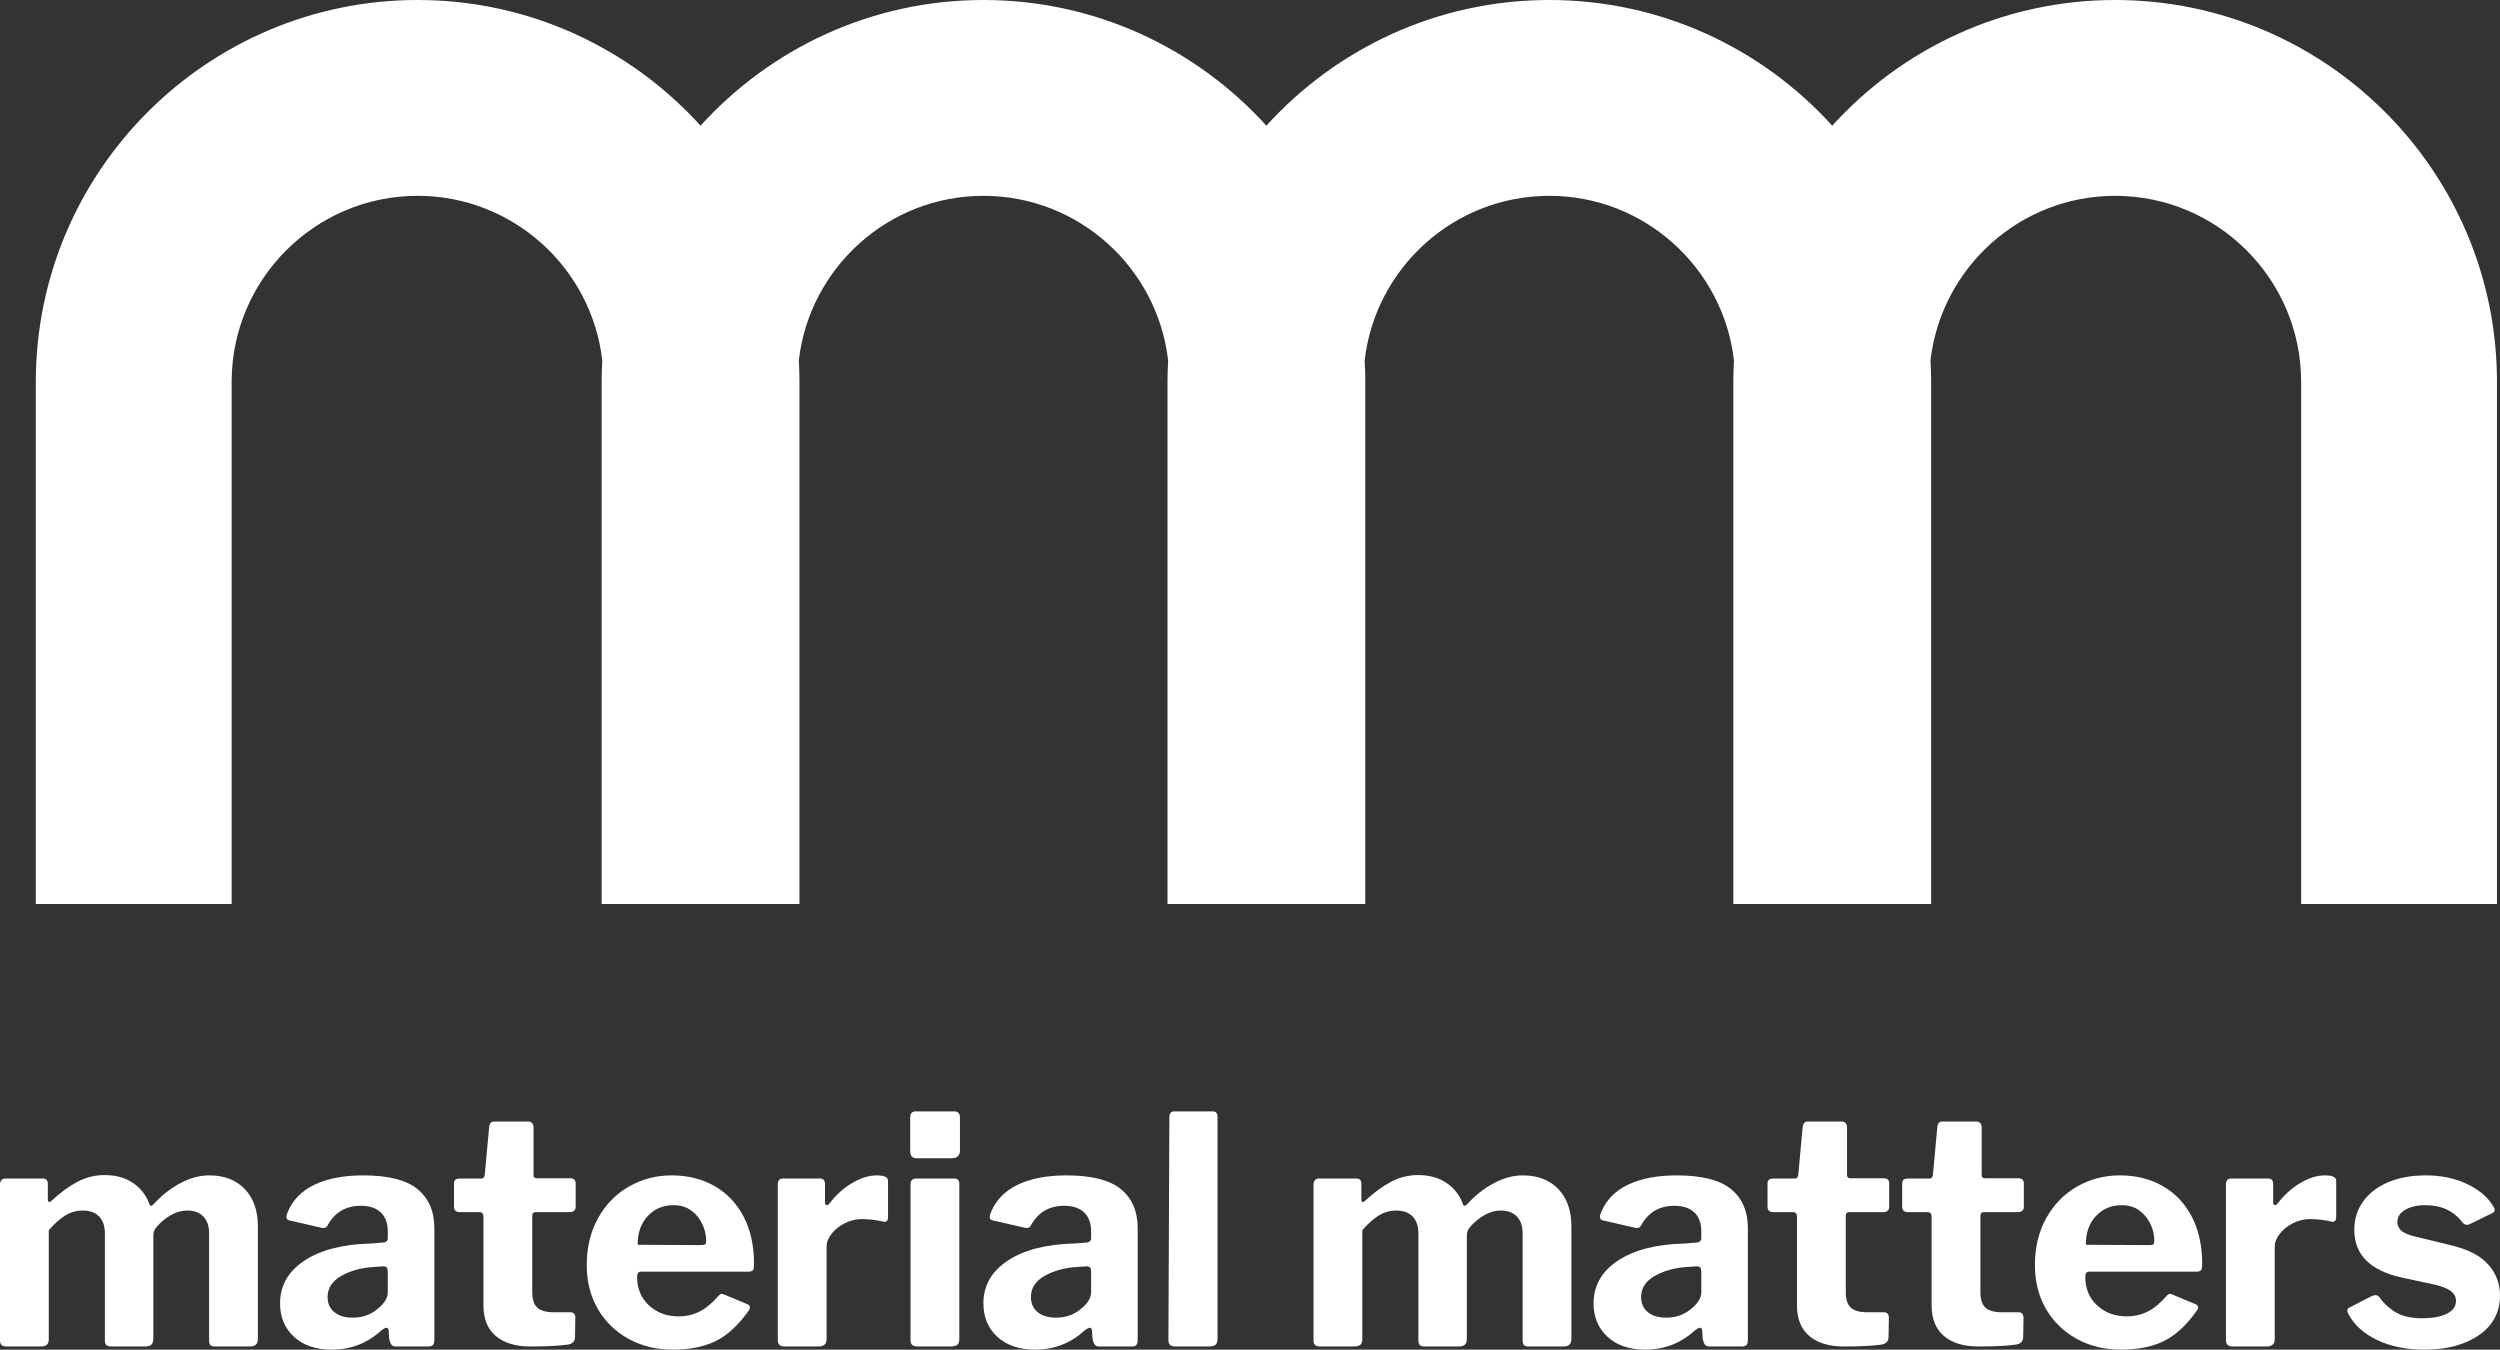 <?xml version="1.0" encoding="UTF-8"?>
<svg id="Layer_1" data-name="Layer 1" xmlns="http://www.w3.org/2000/svg" version="1.1" viewBox="0 0 506.388 273.376">
  <rect x="0" y="0" width="506.388" height="273.376" fill="#333333" stroke="none"/>
  <defs>
    <style>
      .cls-1 {
        fill: #fff;
        stroke-width: 0px;
      }
    </style>
  </defs>
  <g>
    <path class="cls-1" d="M.321,272.446c-.215-.193-.321-.524-.321-.995v-31.51c0-.385.095-.684.289-.898.192-.214.438-.321.737-.321h7.702c.642,0,.962.363.962,1.091v3.144c0,.343.105.514.321.514.127,0,.277-.085.448-.258,1.797-1.668,3.551-2.952,5.263-3.85,1.711-.898,3.529-1.348,5.455-1.348,2.266,0,4.192.535,5.774,1.604,1.583,1.071,2.695,2.525,3.338,4.364.041.171.127.256.256.256.17,0,.363-.105.577-.321,1.582-1.753,3.369-3.166,5.358-4.235s3.968-1.604,5.936-1.604c2.994,0,5.38.92,7.156,2.76s2.663,4.364,2.663,7.572v22.781c0,1.027-.513,1.541-1.54,1.541h-7.124c-.472,0-.792-.097-.962-.289-.171-.193-.256-.524-.256-.995v-21.691c0-1.412-.385-2.524-1.156-3.337s-1.86-1.219-3.272-1.219c-1.156,0-2.278.321-3.369.962s-2.021,1.411-2.792,2.31c-.256.299-.439.577-.545.833-.107.258-.161.579-.161.962v20.921c0,1.027-.513,1.541-1.54,1.541h-7.059c-.429,0-.738-.097-.93-.289-.193-.193-.29-.524-.29-.995v-21.691c0-1.412-.384-2.524-1.154-3.337s-1.884-1.219-3.337-1.219c-1.242,0-2.396.321-3.466.962s-2.205,1.646-3.401,3.016v22.075c0,.514-.127.889-.385,1.124-.256.236-.684.353-1.283.353H1.348c-.472,0-.814-.097-1.027-.289Z"/>
    <path class="cls-1" d="M67.189,273.376c-3.209,0-5.755-.867-7.638-2.599-1.882-1.733-2.823-3.989-2.823-6.771,0-3.595,1.646-6.482,4.941-8.665,3.294-2.181,7.83-3.337,13.605-3.464l2.31-.193c.256,0,.48-.073.674-.224.192-.149.289-.374.289-.674v-1.348c0-1.668-.472-2.952-1.412-3.851-.942-.898-2.29-1.348-4.043-1.348-2.994,0-5.219,1.285-6.674,3.851-.171.428-.45.642-.833.642-.215,0-.407-.021-.579-.064l-6.417-1.475c-.385-.086-.577-.321-.577-.706,0-.256.085-.579.256-.962,1.027-2.481,2.856-4.342,5.487-5.584,2.631-1.241,5.893-1.86,9.787-1.86,5.09,0,8.77.93,11.038,2.791,2.268,1.862,3.401,4.504,3.401,7.926v22.525c0,.513-.086.877-.256,1.091-.171.214-.492.321-.962.321h-6.611c-.428,0-.738-.149-.93-.45-.192-.299-.333-.749-.417-1.348l-.064-1.412c-.042-.385-.214-.577-.513-.577-.171,0-.492.171-.962.513-2.824,2.61-6.183,3.916-10.075,3.916ZM78.356,256.755c-.129-.17-.385-.256-.771-.256l-1.797.129c-2.481.127-4.674.716-6.577,1.764-1.904,1.049-2.856,2.493-2.856,4.332,0,1.285.45,2.301,1.348,3.048.899.75,2.139,1.124,3.722,1.124,1.967,0,3.636-.577,5.005-1.733,1.412-1.112,2.118-2.246,2.118-3.401v-4.17c0-.385-.064-.664-.192-.835Z"/>
    <path class="cls-1" d="M108.516,245.525c-.472,0-.706.256-.706.769v15.466c0,1.456.343,2.493,1.027,3.113.684.621,1.775.93,3.272.93h3.466c.299,0,.535.097.706.289.17.193.256.461.256.803l-.064,3.914c0,.857-.47,1.371-1.411,1.541-1.797.256-4.343.385-7.638.385-2.994,0-5.326-.706-6.995-2.118s-2.503-3.466-2.503-6.161v-17.968c0-.642-.278-.962-.833-.962h-3.914c-.814,0-1.22-.363-1.22-1.091v-4.749c0-.642.385-.962,1.156-.962h4.428c.341,0,.555-.234.642-.706l.898-9.754c.085-.727.406-1.091.962-1.091h6.995c.299,0,.546.107.738.321.193.215.289.514.289.899v9.625c0,.428.214.642.642.642h6.738c.771,0,1.156.343,1.156,1.027v4.749c0,.728-.428,1.091-1.283,1.091h-6.803Z"/>
    <path class="cls-1" d="M131.458,264.423c1.604,1.477,3.604,2.215,6,2.215,1.54,0,2.962-.331,4.267-.995s2.621-1.765,3.946-3.305c.171-.171.343-.258.514-.258.127,0,.341.064.642.193l4.62,1.925c.299.129.45.343.45.642,0,.215-.086.428-.256.642-2.054,2.911-4.258,4.953-6.611,6.129s-5.284,1.765-8.792,1.765c-3.294,0-6.268-.727-8.919-2.183-2.653-1.453-4.729-3.475-6.226-6.064-1.497-2.587-2.246-5.55-2.246-8.887,0-3.595.771-6.771,2.31-9.53,1.541-2.76,3.625-4.887,6.258-6.385,2.631-1.497,5.508-2.246,8.631-2.246,3.25,0,6.139.716,8.663,2.149,2.524,1.434,4.493,3.498,5.905,6.193s2.117,5.903,2.117,9.625c0,.557-.054.942-.16,1.156-.107.214-.417.343-.93.385h-21.82c-.513,0-.769.343-.769,1.027,0,2.396.801,4.332,2.407,5.807ZM141.949,252.199c.47,0,.771-.054.899-.161.127-.105.192-.353.192-.738,0-1.112-.256-2.224-.771-3.337-.513-1.112-1.261-2.03-2.246-2.758s-2.181-1.091-3.593-1.091c-2.14,0-3.894.749-5.263,2.246-1.37,1.499-2.032,3.423-1.989,5.776l12.771.064Z"/>
    <path class="cls-1" d="M157.545,271.452v-31.51c0-.812.341-1.219,1.025-1.219h7.509c.684,0,1.027.363,1.027,1.091v3.785c0,.171.042.3.129.385.085.086.17.129.256.129.129,0,.299-.107.513-.321,1.285-1.711,2.802-3.091,4.557-4.14,1.753-1.047,3.422-1.572,5.005-1.572,1.54,0,2.31.363,2.31,1.09v7.444c0,.3-.086.536-.256.706-.171.171-.407.215-.706.129-1.37-.343-2.867-.514-4.493-.514-1.069,0-2.149.268-3.24.803-1.091.536-1.989,1.241-2.695,2.118s-1.059,1.764-1.059,2.663v18.738c0,.984-.557,1.477-1.668,1.477h-6.866c-.899,0-1.348-.428-1.348-1.283Z"/>
    <path class="cls-1" d="M194.443,233.011c0,1.069-.579,1.604-1.733,1.604h-6.93c-.514,0-.877-.117-1.091-.353-.215-.234-.321-.609-.321-1.124v-6.738c0-.854.362-1.283,1.09-1.283h7.958c.299,0,.545.107.738.321.192.215.289.514.289.899v6.674ZM194.314,271.194c0,.557-.127.954-.385,1.188-.256.236-.706.353-1.348.353h-6.738c-.513,0-.877-.107-1.09-.321-.215-.214-.321-.557-.321-1.027v-31.446c0-.812.362-1.219,1.09-1.219h7.83c.642,0,.962.363.962,1.091v31.38Z"/>
    <path class="cls-1" d="M209.653,273.376c-3.209,0-5.755-.867-7.638-2.599-1.882-1.733-2.823-3.989-2.823-6.771,0-3.595,1.646-6.482,4.941-8.665,3.294-2.181,7.83-3.337,13.605-3.464l2.31-.193c.256,0,.48-.073.674-.224.192-.149.289-.374.289-.674v-1.348c0-1.668-.472-2.952-1.412-3.851-.942-.898-2.29-1.348-4.043-1.348-2.994,0-5.219,1.285-6.674,3.851-.171.428-.45.642-.833.642-.215,0-.407-.021-.579-.064l-6.417-1.475c-.385-.086-.577-.321-.577-.706,0-.256.085-.579.256-.962,1.027-2.481,2.856-4.342,5.487-5.584,2.631-1.241,5.893-1.86,9.787-1.86,5.09,0,8.77.93,11.038,2.791,2.268,1.862,3.401,4.504,3.401,7.926v22.525c0,.513-.086.877-.256,1.091-.171.214-.492.321-.962.321h-6.611c-.428,0-.738-.149-.93-.45-.192-.299-.333-.749-.417-1.348l-.064-1.412c-.042-.385-.214-.577-.513-.577-.171,0-.492.171-.962.513-2.824,2.61-6.183,3.916-10.075,3.916ZM220.819,256.755c-.129-.17-.385-.256-.771-.256l-1.797.129c-2.481.127-4.674.716-6.577,1.764-1.904,1.049-2.856,2.493-2.856,4.332,0,1.285.45,2.301,1.348,3.048.899.75,2.139,1.124,3.722,1.124,1.967,0,3.636-.577,5.005-1.733,1.412-1.112,2.118-2.246,2.118-3.401v-4.17c0-.385-.064-.664-.192-.835Z"/>
    <path class="cls-1" d="M246.617,271.194c0,.557-.129.954-.385,1.188-.256.236-.706.353-1.348.353h-6.803c-.513,0-.877-.107-1.09-.321-.215-.214-.321-.557-.321-1.027l.192-45.05c0-.813.341-1.22,1.027-1.22h7.765c.642,0,.962.385.962,1.156v44.921Z"/>
    <path class="cls-1" d="M266.382,272.446c-.215-.193-.321-.524-.321-.995v-31.51c0-.385.095-.684.289-.898.192-.214.438-.321.737-.321h7.702c.642,0,.962.363.962,1.091v3.144c0,.343.105.514.321.514.127,0,.277-.085.448-.258,1.797-1.668,3.551-2.952,5.263-3.85,1.711-.898,3.529-1.348,5.455-1.348,2.266,0,4.192.535,5.774,1.604,1.583,1.071,2.695,2.525,3.338,4.364.041.171.127.256.256.256.17,0,.363-.105.577-.321,1.582-1.753,3.369-3.166,5.358-4.235s3.968-1.604,5.936-1.604c2.994,0,5.38.92,7.156,2.76s2.663,4.364,2.663,7.572v22.781c0,1.027-.513,1.541-1.54,1.541h-7.124c-.472,0-.792-.097-.962-.289-.171-.193-.256-.524-.256-.995v-21.691c0-1.412-.385-2.524-1.156-3.337s-1.86-1.219-3.272-1.219c-1.156,0-2.278.321-3.369.962s-2.021,1.411-2.792,2.31c-.256.299-.439.577-.545.833-.107.258-.161.579-.161.962v20.921c0,1.027-.513,1.541-1.54,1.541h-7.059c-.429,0-.738-.097-.93-.289-.193-.193-.29-.524-.29-.995v-21.691c0-1.412-.384-2.524-1.154-3.337s-1.884-1.219-3.337-1.219c-1.242,0-2.396.321-3.466.962s-2.205,1.646-3.401,3.016v22.075c0,.514-.127.889-.385,1.124-.256.236-.684.353-1.283.353h-6.866c-.472,0-.814-.097-1.027-.289Z"/>
    <path class="cls-1" d="M333.249,273.376c-3.209,0-5.755-.867-7.638-2.599-1.882-1.733-2.823-3.989-2.823-6.771,0-3.595,1.646-6.482,4.941-8.665,3.294-2.181,7.83-3.337,13.605-3.464l2.31-.193c.256,0,.48-.073.674-.224.192-.149.289-.374.289-.674v-1.348c0-1.668-.472-2.952-1.412-3.851-.942-.898-2.29-1.348-4.043-1.348-2.994,0-5.219,1.285-6.674,3.851-.171.428-.45.642-.833.642-.215,0-.407-.021-.579-.064l-6.417-1.475c-.385-.086-.577-.321-.577-.706,0-.256.085-.579.256-.962,1.027-2.481,2.856-4.342,5.487-5.584,2.631-1.241,5.893-1.86,9.787-1.86,5.09,0,8.77.93,11.038,2.791,2.268,1.862,3.401,4.504,3.401,7.926v22.525c0,.513-.086.877-.256,1.091-.171.214-.492.321-.962.321h-6.611c-.428,0-.738-.149-.93-.45-.192-.299-.333-.749-.417-1.348l-.064-1.412c-.042-.385-.214-.577-.513-.577-.171,0-.492.171-.962.513-2.824,2.61-6.183,3.916-10.075,3.916ZM344.416,256.755c-.129-.17-.385-.256-.771-.256l-1.797.129c-2.481.127-4.674.716-6.577,1.764-1.904,1.049-2.856,2.493-2.856,4.332,0,1.285.45,2.301,1.348,3.048.899.75,2.139,1.124,3.722,1.124,1.967,0,3.636-.577,5.005-1.733,1.412-1.112,2.118-2.246,2.118-3.401v-4.17c0-.385-.064-.664-.192-.835Z"/>
    <path class="cls-1" d="M374.577,245.525c-.472,0-.706.256-.706.769v15.466c0,1.456.343,2.493,1.027,3.113.684.621,1.775.93,3.272.93h3.466c.299,0,.535.097.706.289.17.193.256.461.256.803l-.064,3.914c0,.857-.47,1.371-1.411,1.541-1.797.256-4.343.385-7.638.385-2.994,0-5.326-.706-6.995-2.118s-2.503-3.466-2.503-6.161v-17.968c0-.642-.278-.962-.833-.962h-3.914c-.814,0-1.22-.363-1.22-1.091v-4.749c0-.642.385-.962,1.156-.962h4.428c.341,0,.555-.234.642-.706l.898-9.754c.085-.727.406-1.091.962-1.091h6.995c.299,0,.546.107.738.321.193.215.289.514.289.899v9.625c0,.428.214.642.642.642h6.738c.771,0,1.156.343,1.156,1.027v4.749c0,.728-.428,1.091-1.283,1.091h-6.803Z"/>
    <path class="cls-1" d="M401.849,245.525c-.472,0-.706.256-.706.769v15.466c0,1.456.343,2.493,1.027,3.113.684.621,1.775.93,3.272.93h3.466c.299,0,.535.097.706.289.17.193.256.461.256.803l-.064,3.914c0,.857-.47,1.371-1.411,1.541-1.797.256-4.343.385-7.638.385-2.994,0-5.326-.706-6.995-2.118s-2.503-3.466-2.503-6.161v-17.968c0-.642-.278-.962-.833-.962h-3.914c-.814,0-1.22-.363-1.22-1.091v-4.749c0-.642.385-.962,1.156-.962h4.428c.341,0,.555-.234.642-.706l.898-9.754c.085-.727.406-1.091.962-1.091h6.995c.299,0,.546.107.738.321.193.215.289.514.289.899v9.625c0,.428.214.642.642.642h6.738c.771,0,1.156.343,1.156,1.027v4.749c0,.728-.428,1.091-1.283,1.091h-6.803Z"/>
    <path class="cls-1" d="M424.792,264.423c1.604,1.477,3.604,2.215,6,2.215,1.54,0,2.962-.331,4.267-.995s2.621-1.765,3.946-3.305c.171-.171.343-.258.514-.258.127,0,.341.064.642.193l4.62,1.925c.299.129.45.343.45.642,0,.215-.086.428-.256.642-2.054,2.911-4.258,4.953-6.611,6.129s-5.284,1.765-8.792,1.765c-3.294,0-6.268-.727-8.919-2.183-2.653-1.453-4.729-3.475-6.226-6.064-1.497-2.587-2.246-5.55-2.246-8.887,0-3.595.771-6.771,2.31-9.53,1.541-2.76,3.625-4.887,6.258-6.385,2.631-1.497,5.508-2.246,8.631-2.246,3.25,0,6.139.716,8.663,2.149,2.524,1.434,4.493,3.498,5.905,6.193s2.117,5.903,2.117,9.625c0,.557-.054.942-.16,1.156-.107.214-.417.343-.93.385h-21.82c-.513,0-.769.343-.769,1.027,0,2.396.801,4.332,2.407,5.807ZM435.283,252.199c.47,0,.771-.054.899-.161.127-.105.192-.353.192-.738,0-1.112-.256-2.224-.771-3.337-.513-1.112-1.261-2.03-2.246-2.758s-2.181-1.091-3.593-1.091c-2.14,0-3.894.749-5.263,2.246-1.37,1.499-2.032,3.423-1.989,5.776l12.771.064Z"/>
    <path class="cls-1" d="M450.879,271.452v-31.51c0-.812.341-1.219,1.025-1.219h7.509c.684,0,1.027.363,1.027,1.091v3.785c0,.171.042.3.129.385.085.086.17.129.256.129.129,0,.299-.107.513-.321,1.285-1.711,2.802-3.091,4.557-4.14,1.753-1.047,3.422-1.572,5.005-1.572,1.54,0,2.31.363,2.31,1.09v7.444c0,.3-.086.536-.256.706-.171.171-.407.215-.706.129-1.37-.343-2.867-.514-4.493-.514-1.069,0-2.149.268-3.24.803-1.091.536-1.989,1.241-2.695,2.118s-1.059,1.764-1.059,2.663v18.738c0,.984-.557,1.477-1.668,1.477h-6.866c-.899,0-1.348-.428-1.348-1.283Z"/>
    <path class="cls-1" d="M491.243,244.113c-1.626,0-2.974.311-4.043.93-1.069.621-1.604,1.466-1.604,2.534,0,.601.246,1.146.738,1.638.491.492,1.444.908,2.856,1.251l7.38,1.797c3.378.813,5.861,2.106,7.444,3.882,1.582,1.775,2.373,3.861,2.373,6.256,0,3.381-1.411,6.056-4.235,8.023s-6.524,2.952-11.102,2.952c-3.68,0-6.867-.652-9.562-1.957s-4.598-3.006-5.711-5.102c-.214-.299-.321-.577-.321-.835,0-.299.149-.513.45-.642l4.364-2.246c.341-.17.642-.256.898-.256.258,0,.492.107.706.321.94,1.326,2.086,2.385,3.434,3.176,1.348.792,3.133,1.188,5.358,1.188,2.011,0,3.647-.299,4.91-.899,1.261-.598,1.893-1.475,1.893-2.631,0-.771-.321-1.412-.962-1.925-.642-.514-1.733-.962-3.272-1.348l-6.611-1.412c-6.504-1.412-9.754-4.642-9.754-9.69,0-2.139.587-4.043,1.765-5.711,1.176-1.668,2.855-2.974,5.038-3.914,2.181-.942,4.749-1.412,7.701-1.412,3.123,0,5.893.577,8.31,1.733,2.417,1.154,4.16,2.609,5.231,4.364.256.343.385.642.385.898s-.151.472-.45.642l-4.62,2.246c-.129.086-.3.129-.514.129-.385,0-.706-.17-.962-.514-1.755-2.31-4.257-3.464-7.509-3.464Z"/>
  </g>
  <path class="cls-1" d="M428.432,0c-22.699,0-43.146,9.832-57.306,25.46-14.161-15.628-34.607-25.46-57.306-25.46-22.701,0-43.146,9.832-57.308,25.46C242.352,9.832,221.907,0,199.208,0c-22.701,0-43.147,9.833-57.308,25.46C127.74,9.833,107.295,0,84.594,0,41.949,0,7.255,34.693,7.255,77.338v105.773h39.667v-105.773c0-20.773,16.9-37.673,37.673-37.673,19.304,0,35.241,14.6,37.402,33.333-.079,1.437-.129,2.883-.129,4.34v105.773h40.066v-105.773c0-1.457-.048-2.903-.129-4.34,2.162-18.733,18.1-33.333,37.403-33.333,19.301,0,35.238,14.598,37.402,33.33-.081,1.438-.13,2.885-.13,4.343v105.773h40.066v-105.773c0-1.458-.048-2.905-.129-4.343,2.164-18.732,18.101-33.33,37.403-33.33s35.238,14.598,37.402,33.33c-.081,1.438-.129,2.885-.129,4.343v105.773h40.066v-105.773c0-1.458-.048-2.905-.129-4.343,2.164-18.732,18.1-33.33,37.402-33.33,20.774,0,37.673,16.9,37.673,37.673v105.773h39.668v-105.773c0-42.645-34.696-77.338-77.341-77.338Z"/>
</svg>